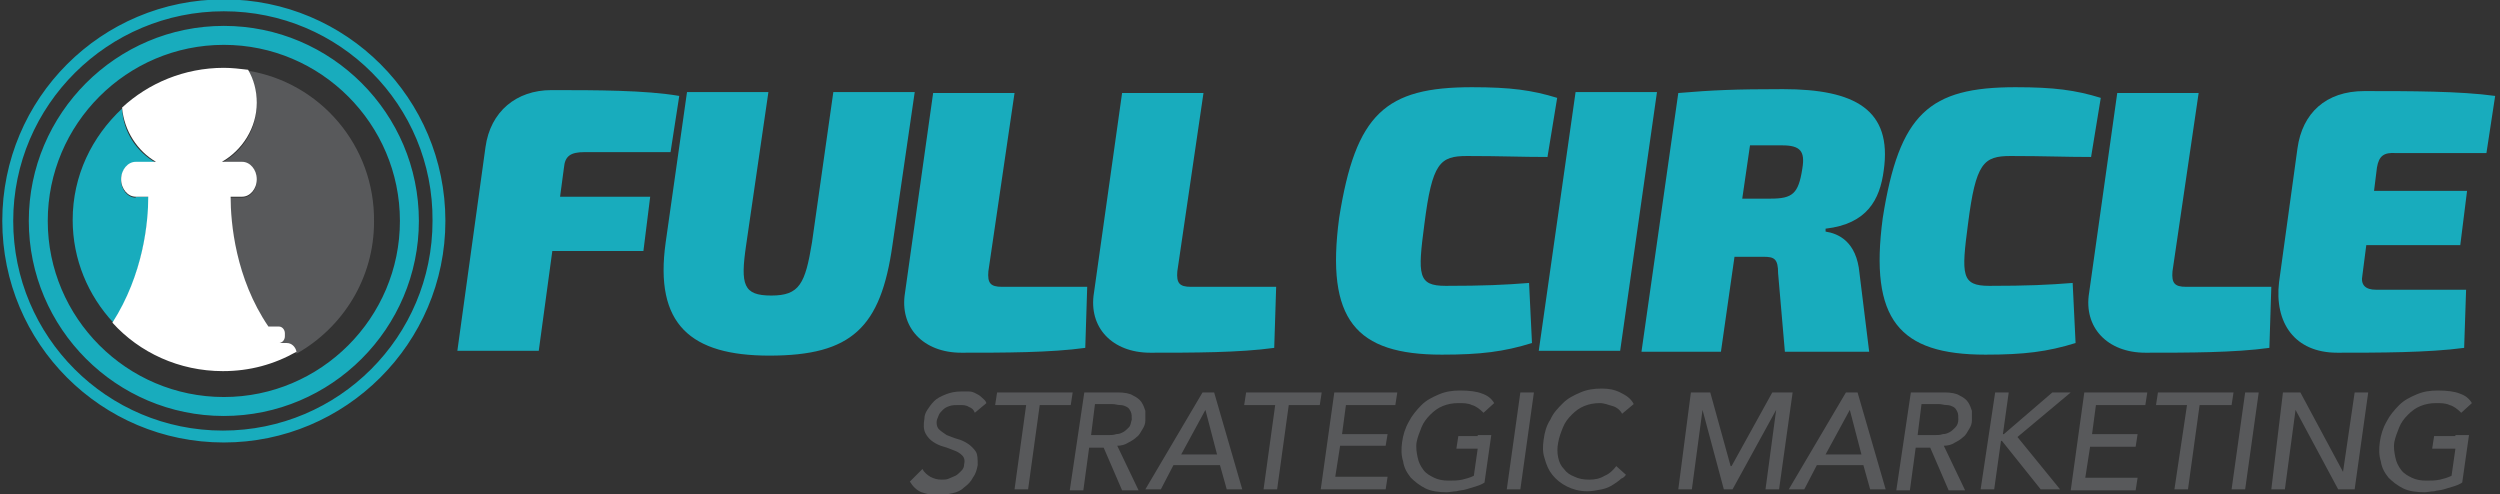 <?xml version="1.0" encoding="utf-8"?>
<!-- Generator: Adobe Illustrator 26.3.1, SVG Export Plug-In . SVG Version: 6.00 Build 0)  -->
<svg version="1.1" id="Layer_1" xmlns="http://www.w3.org/2000/svg" xmlns:xlink="http://www.w3.org/1999/xlink" x="0px" y="0px"
	 viewBox="0 0 258 51" style="enable-background:new 0 0 258 51;" xml:space="preserve">
<rect x="0" y="0" width="258" height="51" fill="#333333" stroke="none"/>
<style type="text/css">
	.st0{fill:#18ACBD;}
	.st1{fill:#58595B;}
	.st2{fill:#FFFFFF;}
	.st3{fill:#18ACBD;stroke:#18ACBD;stroke-width:1.057;stroke-miterlimit:10;}
	.st4{fill:#18ACBD;stroke:#18ACBD;stroke-width:0.528;stroke-miterlimit:10;}
</style>
<g>
	<g>
		<path class="st0" d="M14,20.4c-0.8,0-1.5-0.8-1.5-1.8c0-1,0.7-1.8,1.5-1.8h2.1c-2-1.1-3.4-3.2-3.5-5.6c-3.1,2.9-5.1,6.9-5.1,11.5
			c0,4.1,1.6,7.8,4.2,10.6c3.1-4.9,3.6-10.4,3.7-13H14z"/>
		<path class="st1" d="M25.6,7.3c0.6,1,0.9,2.2,0.9,3.4c0,2.6-1.4,4.9-3.6,6.1H25c0.8,0,1.5,0.8,1.5,1.8c0,1-0.7,1.8-1.5,1.8h-1.3
			c0,2.6,0.6,8.3,3.9,13.4h1.1c0.3,0,0.6,0.3,0.6,0.7v0v0.3v0c0,0.4-0.3,0.7-0.6,0.7h0.8c0.5,0,0.9,0.4,1.1,1c4.8-2.7,8-7.8,8-13.6
			C38.7,15,33,8.5,25.6,7.3z"/>
		<path class="st2" d="M29.6,35.4h-0.8c0.3,0,0.6-0.3,0.6-0.7v0v-0.3v0c0-0.4-0.3-0.7-0.6-0.7h-1.1c-3.4-5-3.9-10.7-3.9-13.4H25
			c0.8,0,1.5-0.8,1.5-1.8c0-1-0.7-1.8-1.5-1.8h-2.1c2.1-1.2,3.6-3.5,3.6-6.1c0-1.2-0.3-2.4-0.9-3.4c-0.8-0.1-1.7-0.2-2.5-0.2
			c-4.1,0-7.8,1.6-10.5,4.1c0.2,2.4,1.6,4.5,3.5,5.6H14c-0.8,0-1.5,0.8-1.5,1.8c0,1,0.7,1.8,1.5,1.8h1.3c0,2.6-0.5,8-3.7,13
			c2.8,3.1,6.9,5,11.4,5c2.8,0,5.3-0.7,7.6-2C30.5,35.8,30.1,35.4,29.6,35.4z"/>
	</g>
	<g>
		<g>
			<path class="st1" d="M95.2,48.4c0.2,0.4,0.5,0.6,0.8,0.8c0.4,0.2,0.7,0.3,1.2,0.3c0.2,0,0.5,0,0.7-0.1c0.2-0.1,0.5-0.2,0.7-0.3
				c0.2-0.1,0.4-0.3,0.6-0.5c0.2-0.2,0.3-0.4,0.3-0.7c0.1-0.4,0-0.7-0.2-0.9c-0.2-0.2-0.5-0.4-0.8-0.5c-0.3-0.1-0.7-0.3-1.1-0.4
				c-0.4-0.1-0.8-0.3-1.1-0.5c-0.3-0.2-0.6-0.5-0.8-0.9c-0.2-0.4-0.2-0.9-0.1-1.5c0-0.3,0.1-0.6,0.3-0.9s0.4-0.6,0.7-0.9
				c0.3-0.3,0.7-0.5,1.2-0.7c0.5-0.2,1-0.3,1.6-0.3c0.3,0,0.5,0,0.8,0c0.3,0,0.5,0.1,0.7,0.2c0.2,0.1,0.4,0.2,0.6,0.4
				c0.2,0.2,0.4,0.3,0.5,0.6l-1.2,1c-0.1-0.3-0.3-0.5-0.6-0.6c-0.3-0.2-0.6-0.2-1-0.2c-0.4,0-0.7,0-1,0.1c-0.3,0.1-0.5,0.2-0.7,0.4
				c-0.2,0.2-0.3,0.3-0.4,0.5c-0.1,0.2-0.1,0.3-0.2,0.5c-0.1,0.4,0,0.8,0.2,1s0.5,0.4,0.8,0.6c0.3,0.1,0.7,0.3,1.1,0.4
				s0.8,0.3,1.1,0.5c0.3,0.2,0.6,0.5,0.8,0.8c0.2,0.3,0.2,0.8,0.2,1.4c-0.1,0.5-0.2,0.9-0.5,1.3c-0.2,0.4-0.5,0.7-0.9,1
				c-0.3,0.3-0.7,0.5-1.2,0.6s-0.9,0.2-1.4,0.2c-0.7,0-1.2-0.1-1.8-0.3c-0.5-0.2-0.9-0.6-1.2-1.1L95.2,48.4z"/>
			<path class="st1" d="M105.9,41.8h-3.2l0.2-1.3h3.2h1.4h3.2l-0.2,1.3h-3.2l-1.2,8.7h-1.4L105.9,41.8z"/>
			<path class="st1" d="M111.9,40.5h1.3h2.2c0.6,0,1.2,0.1,1.5,0.3c0.4,0.2,0.7,0.4,0.9,0.7c0.2,0.3,0.3,0.6,0.4,0.9
				c0,0.3,0,0.7,0,1c0,0.3-0.1,0.6-0.3,0.9c-0.2,0.3-0.3,0.6-0.6,0.8c-0.2,0.2-0.5,0.4-0.9,0.6c-0.3,0.2-0.7,0.3-1.1,0.3l2.2,4.6
				h-1.7l-1.9-4.4h-1.5l-0.6,4.4h-1.4L111.9,40.5z M112.6,44.9h1.8c0.3,0,0.5,0,0.8-0.1c0.3,0,0.5-0.1,0.7-0.2
				c0.2-0.1,0.4-0.3,0.6-0.5c0.2-0.2,0.2-0.5,0.3-0.8c0-0.3,0-0.6-0.1-0.8c-0.1-0.2-0.2-0.4-0.4-0.5c-0.2-0.1-0.4-0.2-0.7-0.2
				c-0.3,0-0.5-0.1-0.8-0.1h-1.8L112.6,44.9z"/>
			<path class="st1" d="M124.1,40.5h1.2l2.9,10h-1.6l-0.7-2.5h-4.8l-1.3,2.5h-1.6L124.1,40.5z M125.6,46.9l-1.2-4.6h0l-2.5,4.6
				H125.6z"/>
			<path class="st1" d="M131.6,41.8h-3.2l0.2-1.3h3.2h1.4h3.2l-0.2,1.3H133l-1.2,8.7h-1.4L131.6,41.8z"/>
			<path class="st1" d="M137.7,40.5h1.4h5.1l-0.2,1.3h-5.1l-0.4,3h4.7L143,46h-4.7l-0.5,3.2h5.4l-0.2,1.3h-5.4h-1.3L137.7,40.5z"/>
			<path class="st1" d="M152.5,44.9h1.4l-0.7,4.9c-0.3,0.2-0.6,0.3-0.9,0.4c-0.3,0.1-0.7,0.2-1,0.3c-0.3,0.1-0.7,0.1-1,0.2
				c-0.3,0-0.7,0.1-1,0.1c-0.8,0-1.6-0.1-2.2-0.4c-0.6-0.3-1.1-0.7-1.5-1.1c-0.4-0.5-0.7-1-0.8-1.7c-0.2-0.6-0.2-1.3-0.1-2
				c0.1-0.7,0.3-1.4,0.7-2.1c0.3-0.6,0.8-1.2,1.3-1.7c0.5-0.5,1.1-0.8,1.8-1.1c0.7-0.3,1.4-0.4,2.2-0.4c0.9,0,1.7,0.1,2.2,0.3
				c0.6,0.2,1,0.5,1.3,1l-1.1,1c-0.4-0.4-0.8-0.7-1.2-0.8c-0.4-0.2-0.9-0.2-1.4-0.2c-0.6,0-1.1,0.1-1.6,0.3
				c-0.5,0.2-0.9,0.5-1.3,0.9c-0.4,0.4-0.7,0.8-0.9,1.3c-0.2,0.5-0.4,1-0.5,1.5c-0.1,0.6,0,1.1,0.1,1.6c0.1,0.5,0.3,0.9,0.6,1.3
				c0.3,0.4,0.7,0.6,1.1,0.8c0.4,0.2,0.9,0.3,1.5,0.3c0.5,0,0.9,0,1.4-0.1c0.4-0.1,0.8-0.2,1.2-0.4l0.4-2.8h-2.2l0.2-1.3H152.5z"/>
			<path class="st1" d="M156.9,40.5h1.4l-1.4,10h-1.4L156.9,40.5z"/>
			<path class="st1" d="M167.4,42.7c-0.2-0.4-0.6-0.7-1-0.8s-0.8-0.3-1.3-0.3c-0.6,0-1.1,0.1-1.6,0.3c-0.5,0.2-0.9,0.5-1.3,0.9
				c-0.4,0.4-0.7,0.8-0.9,1.3c-0.2,0.5-0.4,1-0.5,1.6c-0.1,0.5-0.1,1,0,1.5c0.1,0.5,0.3,0.9,0.6,1.2c0.3,0.4,0.6,0.6,1.1,0.8
				c0.4,0.2,0.9,0.3,1.5,0.3c0.6,0,1.1-0.1,1.6-0.4c0.5-0.2,0.9-0.6,1.2-1l1,0.9c-0.1,0.1-0.2,0.3-0.5,0.4c-0.2,0.2-0.5,0.4-0.8,0.6
				c-0.3,0.2-0.7,0.4-1.2,0.5c-0.5,0.1-1,0.2-1.5,0.2c-0.8,0-1.5-0.2-2.1-0.5c-0.6-0.3-1.1-0.7-1.5-1.2c-0.4-0.5-0.6-1-0.8-1.7
				c-0.2-0.6-0.2-1.2-0.1-1.9c0.1-0.8,0.3-1.5,0.7-2.1c0.3-0.7,0.8-1.2,1.3-1.7c0.5-0.5,1.1-0.8,1.8-1.1c0.7-0.3,1.4-0.4,2.2-0.4
				c0.7,0,1.3,0.1,1.9,0.4c0.6,0.3,1.1,0.6,1.4,1.2L167.4,42.7z"/>
			<path class="st1" d="M174.5,40.5h1.3h0.7l2.1,7.6h0.1l4.2-7.6h0.7h1.4l-1.4,10h-1.4l1.1-8.2h0l-4.5,8.2h-0.9l-2.2-8.2h0l-1.1,8.2
				h-1.4L174.5,40.5z"/>
			<path class="st1" d="M190.5,40.5h1.2l2.9,10h-1.6l-0.7-2.5h-4.8l-1.3,2.5h-1.6L190.5,40.5z M192.1,46.9l-1.2-4.6h0l-2.5,4.6
				H192.1z"/>
			<path class="st1" d="M197.2,40.5h1.3h2.2c0.6,0,1.2,0.1,1.5,0.3c0.4,0.2,0.7,0.4,0.9,0.7c0.2,0.3,0.3,0.6,0.4,0.9
				c0,0.3,0,0.7,0,1c0,0.3-0.1,0.6-0.3,0.9c-0.2,0.3-0.3,0.6-0.6,0.8c-0.2,0.2-0.5,0.4-0.9,0.6c-0.3,0.2-0.7,0.3-1.1,0.3l2.2,4.6
				h-1.7l-1.9-4.4h-1.5l-0.6,4.4h-1.4L197.2,40.5z M197.9,44.9h1.8c0.3,0,0.5,0,0.8-0.1c0.3,0,0.5-0.1,0.7-0.2
				c0.2-0.1,0.4-0.3,0.6-0.5c0.2-0.2,0.3-0.5,0.3-0.8c0-0.3,0-0.6-0.1-0.8c-0.1-0.2-0.2-0.4-0.4-0.5c-0.2-0.1-0.4-0.2-0.7-0.2
				c-0.3,0-0.5-0.1-0.8-0.1h-1.8L197.9,44.9z"/>
			<path class="st1" d="M205.9,40.5h1.4l-0.6,4.3h0.1l5-4.3h1.9l-5.5,4.6l4.4,5.4h-2l-4-5h-0.1l-0.7,5h-1.4L205.9,40.5z"/>
			<path class="st1" d="M215.1,40.5h1.4h5.1l-0.2,1.3h-5.1l-0.4,3h4.7l-0.2,1.3h-4.7l-0.5,3.2h5.4l-0.2,1.3H215h-1.3L215.1,40.5z"/>
			<path class="st1" d="M225.7,41.8h-3.2l0.2-1.3h3.2h1.4h3.2l-0.2,1.3H227l-1.2,8.7h-1.4L225.7,41.8z"/>
			<path class="st1" d="M231.7,40.5h1.4l-1.4,10h-1.4L231.7,40.5z"/>
			<path class="st1" d="M235.6,40.5h1.3h0.5l4.4,8.2h0l1.2-8.2h1.4l-1.4,10h-1.4h-0.3l-4.4-8.2h0l-1.1,8.2h-1.4L235.6,40.5z"/>
			<path class="st1" d="M253.4,44.9h1.4l-0.7,4.9c-0.3,0.2-0.6,0.3-0.9,0.4c-0.3,0.1-0.7,0.2-1,0.3c-0.3,0.1-0.7,0.1-1,0.2
				c-0.3,0-0.7,0.1-1,0.1c-0.8,0-1.6-0.1-2.2-0.4c-0.6-0.3-1.1-0.7-1.5-1.1c-0.4-0.5-0.7-1-0.8-1.7c-0.2-0.6-0.2-1.3-0.1-2
				c0.1-0.7,0.3-1.4,0.7-2.1c0.3-0.6,0.8-1.2,1.3-1.7c0.5-0.5,1.1-0.8,1.8-1.1c0.7-0.3,1.4-0.4,2.2-0.4c0.9,0,1.7,0.1,2.2,0.3
				c0.6,0.2,1,0.5,1.3,1l-1.1,1c-0.4-0.4-0.8-0.7-1.2-0.8c-0.4-0.2-0.9-0.2-1.4-0.2c-0.6,0-1.1,0.1-1.6,0.3
				c-0.5,0.2-0.9,0.5-1.3,0.9c-0.4,0.4-0.7,0.8-0.9,1.3c-0.2,0.5-0.4,1-0.5,1.5c-0.1,0.6,0,1.1,0.1,1.6c0.1,0.5,0.3,0.9,0.6,1.3
				c0.3,0.4,0.7,0.6,1.1,0.8c0.4,0.2,0.9,0.3,1.5,0.3c0.5,0,0.9,0,1.4-0.1c0.4-0.1,0.8-0.2,1.2-0.4l0.4-2.8H251l0.2-1.3H253.4z"/>
		</g>
	</g>
	<g>
		<path class="st0" d="M58.2,17.3l-0.4,3h9.3l-0.7,5.6H57l-1.4,10.3h-8.4l2.9-21c0.5-3.7,3.2-5.9,6.8-5.9c4.6,0,9.7,0,13.2,0.6
			l-0.9,5.8h-8.9C58.9,15.7,58.3,16.1,58.2,17.3z"/>
		<path class="st0" d="M92.1,25.3c-1.2,8.5-4.2,11.4-12.7,11.4c-8.1,0-11.9-3.2-10.7-11.7l2.2-15.5h8.4L77,25.3
			c-0.6,4.1-0.3,5.2,2.6,5.2c2.9,0,3.5-1.2,4.2-5.5L86,9.5h8.4L92.1,25.3z"/>
		<path class="st0" d="M102,28c-0.1,1.2,0.2,1.6,1.4,1.6h8.8l-0.2,6.3c-3.6,0.5-8.4,0.5-12.8,0.5c-3.9,0-6.4-2.6-5.8-6.2l2.9-20.6
			h8.4L102,28z"/>
		<path class="st0" d="M121.5,28c-0.1,1.2,0.2,1.6,1.4,1.6h8.8l-0.2,6.3c-3.6,0.5-8.4,0.5-12.8,0.5c-3.9,0-6.4-2.6-5.8-6.2l2.9-20.6
			h8.4L121.5,28z"/>
		<path class="st0" d="M160.7,10.1l-1,6.1c-2.8,0-4.7-0.1-8.3-0.1c-2.8,0-3.6,0.7-4.4,7c-0.7,5.3-0.7,6.4,2.2,6.4
			c3.9,0,6.1-0.1,8.6-0.3l0.3,6.2c-2.9,0.9-5.3,1.2-9.3,1.2c-8.9,0-12-3.6-10.6-14.1C139.9,11.7,143,9,151.9,9
			C155.9,9,158.1,9.3,160.7,10.1z"/>
		<path class="st0" d="M167.2,36.2h-8.4l3.8-26.7h8.4L167.2,36.2z"/>
		<path class="st0" d="M188.4,23.6l0,0.3c1.3,0.2,3.2,1,3.5,4.3l1,8.1h-8.7l-0.7-8.1c0-1.5-0.4-1.7-1.5-1.7H179l-1.4,9.8h-8.2
			l3.8-26.7c3.5-0.3,5.9-0.4,10.8-0.4c7.4,0,11.3,2.1,10.4,8.4C194,20.6,192.7,23.1,188.4,23.6z M183.9,15h-3.3l-0.8,5.5h2.9
			c2.3,0,2.9-0.5,3.3-3.1C186.3,15.6,185.8,15,183.9,15z"/>
		<path class="st0" d="M216.8,10.1l-1,6.1c-2.8,0-4.7-0.1-8.3-0.1c-2.8,0-3.6,0.7-4.4,7c-0.7,5.3-0.7,6.4,2.2,6.4
			c3.9,0,6.1-0.1,8.6-0.3l0.3,6.2c-2.9,0.9-5.3,1.2-9.3,1.2c-8.9,0-12-3.6-10.6-14.1C196,11.7,199.1,9,208,9
			C212,9,214.2,9.3,216.8,10.1z"/>
		<path class="st0" d="M224.2,28c-0.1,1.2,0.2,1.6,1.4,1.6h8.8l-0.2,6.3c-3.6,0.5-8.4,0.5-12.8,0.5c-3.9,0-6.4-2.6-5.8-6.2l2.9-20.6
			h8.4L224.2,28z"/>
		<path class="st0" d="M245.3,17.3l-0.3,2.4h9.6l-0.7,5.6h-9.7l-0.4,3.1c-0.2,1,0.3,1.5,1.4,1.5h9.3l-0.2,6
			c-3.7,0.5-8.9,0.5-13.1,0.5c-4.4,0-6.5-3.1-6-7.3l1.9-13.8c0.5-3.6,2.9-5.9,6.9-5.9c4.7,0,9.9,0,13.5,0.5l-0.9,5.9h-9.3
			C246,15.7,245.5,16.1,245.3,17.3z"/>
	</g>
	<g>
		<g>
			<path class="st3" d="M23.1,42.4c-10.8,0-19.6-8.8-19.6-19.6C3.5,12,12.3,3.2,23.1,3.2c10.8,0,19.6,8.8,19.6,19.6
				C42.7,33.6,33.9,42.4,23.1,42.4z M23.1,4.1c-10.3,0-18.7,8.4-18.7,18.7c0,10.3,8.4,18.7,18.7,18.7c10.3,0,18.7-8.4,18.7-18.7
				C41.8,12.5,33.4,4.1,23.1,4.1z"/>
		</g>
		<g>
			<path class="st4" d="M23.1,45.4c-12.5,0-22.6-10.1-22.6-22.6S10.6,0.2,23.1,0.2s22.6,10.1,22.6,22.6S35.5,45.4,23.1,45.4z
				 M23.1,0.9C11,0.9,1.1,10.7,1.1,22.8c0,12.1,9.8,21.9,21.9,21.9c12.1,0,21.9-9.8,21.9-21.9C45,10.7,35.2,0.9,23.1,0.9z"/>
		</g>
	</g>
</g>
</svg>
